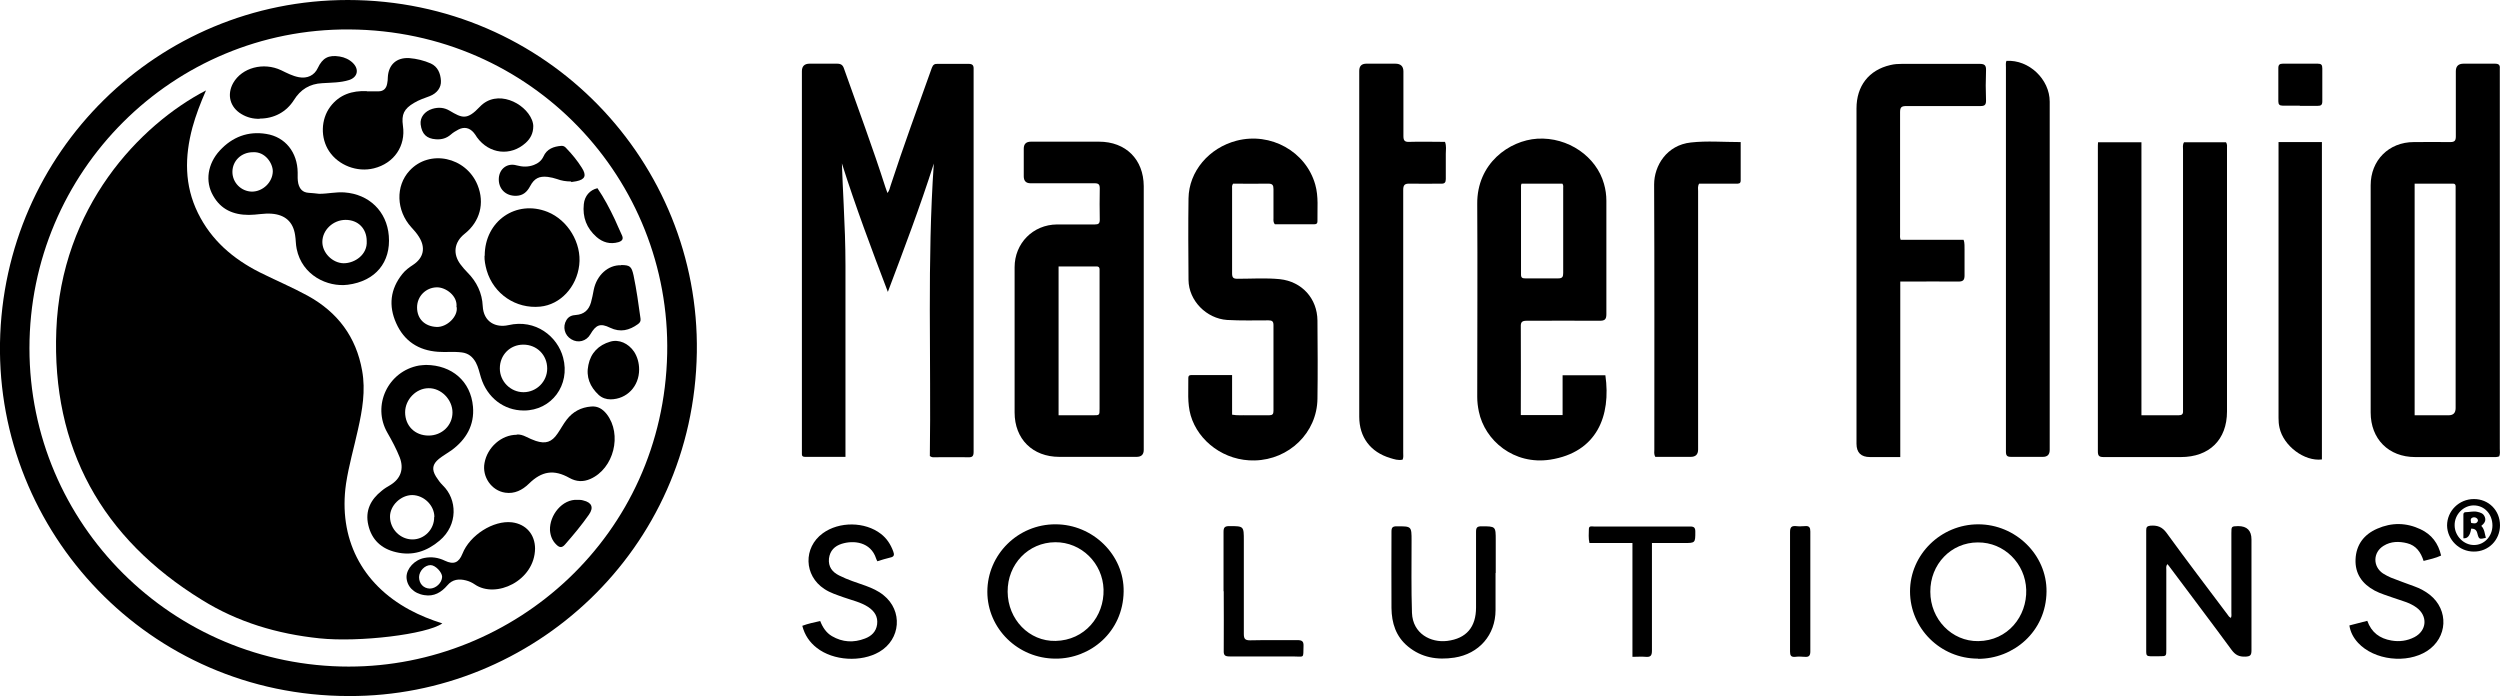 <?xml version="1.0" encoding="UTF-8"?><svg id="Layer_2" xmlns="http://www.w3.org/2000/svg" viewBox="0 0 125.64 34.98"><g id="Layer_1-2"><path d="m17.52,34.98C7.46,34.97-.16,26.73,0,17.23.17,7.65,7.92,0,17.48,0c10.03.01,17.69,8.18,17.54,17.71-.16,9.97-8.29,17.31-17.49,17.27Zm.01-1.48c8.32,0,15.81-6.57,16-15.73.18-8.73-6.76-16.23-15.97-16.29C8.67,1.42,1.48,8.63,1.48,17.5c0,8.84,7.19,16,16.06,16Z"/><path d="m42.49,22.96c-.71,0-1.38,0-2.04,0-.11,0-.16-.05-.15-.15,0-.08,0-.15,0-.23,0-6.33,0-12.67,0-19q0-.38.39-.38c.46,0,.91,0,1.37,0,.21,0,.3.07.36.26.7,1.98,1.44,3.96,2.08,5.96.03.09.06.17.1.28.1-.12.12-.26.16-.38.65-1.99,1.37-3.95,2.07-5.91.06-.16.14-.21.3-.2.52,0,1.03,0,1.55,0,.2,0,.26.08.25.27,0,6.41,0,12.82,0,19.23,0,.21-.06.28-.27.27-.56-.01-1.12,0-1.67,0-.07,0-.15.02-.26-.06.07-4.88-.14-9.79.2-14.7-.69,2.17-1.5,4.3-2.31,6.45-.82-2.15-1.62-4.28-2.31-6.46.02.69.06,1.38.09,2.07.05,1.02.09,2.04.09,3.06,0,3.11,0,6.22,0,9.32,0,.09,0,.18,0,.31Z"/><path d="m125.58,22.94c-.1.04-.2.03-.3.03-1.3,0-2.6,0-3.9,0-1.34,0-2.24-.91-2.24-2.24,0-3.81,0-7.62,0-11.42,0-1.25.91-2.17,2.17-2.17.61,0,1.22-.01,1.83,0,.23,0,.28-.08.28-.29,0-1.09,0-2.18,0-3.27q0-.38.39-.38c.52,0,1.05,0,1.57,0,.19,0,.27.06.25.25,0,.07,0,.13,0,.2,0,6.3,0,12.6,0,18.9,0,.13.03.27-.04.4Zm-4.23-13.71v11.64c.58,0,1.15,0,1.71,0q.35,0,.35-.36c0-3.64,0-7.28,0-10.92,0-.08,0-.15,0-.23,0-.08-.04-.13-.12-.13-.64,0-1.28,0-1.93,0Z"/><path d="m57.48,16c0,2.2,0,4.41,0,6.61q0,.35-.36.35c-1.29,0-2.59,0-3.88,0-1.35,0-2.25-.9-2.25-2.23,0-2.43,0-4.86,0-7.3,0-1.2.92-2.14,2.13-2.15.63,0,1.27,0,1.9,0,.19,0,.25-.05.25-.24-.01-.52-.01-1.05,0-1.57,0-.2-.06-.26-.26-.26-1.07,0-2.15,0-3.22,0q-.34,0-.34-.35c0-.46,0-.93,0-1.39q0-.35.36-.35c1.14,0,2.28,0,3.42,0,1.35,0,2.24.89,2.25,2.23,0,2.21,0,4.43,0,6.64Zm-4.28-2.61v7.48c.59,0,1.16,0,1.73,0,.33,0,.33,0,.33-.33,0-2.27,0-4.54,0-6.81,0-.07,0-.14,0-.2,0-.09-.05-.14-.14-.14-.63,0-1.26,0-1.92,0Z"/><path d="m105.44,7.15h2.18v13.72c.32,0,.61,0,.91,0,.32,0,.64,0,.96,0,.17,0,.23-.06.22-.22,0-.08,0-.17,0-.25,0-4.29,0-8.58,0-12.87,0-.12-.03-.25.05-.38h2.11c.07.1.05.21.05.3,0,4.41,0,8.82,0,13.23,0,1.42-.89,2.29-2.32,2.29-1.29,0-2.59,0-3.88,0-.24,0-.29-.07-.29-.3,0-5.09,0-10.17,0-15.26,0-.08,0-.17.01-.27Z"/><path d="m76.43,20.86h2.1v-2h2.15c.29,2.04-.42,3.87-2.77,4.24-1.83.28-3.29-.96-3.59-2.42-.05-.24-.08-.48-.08-.73,0-3.23.02-6.47,0-9.7-.02-2.04,1.61-3.19,3.02-3.28,1.55-.09,2.97.9,3.35,2.27.08.28.12.56.12.85,0,1.9,0,3.8,0,5.7,0,.26-.08.33-.33.33-1.23-.01-2.45,0-3.68,0-.23,0-.3.07-.29.3.01,1.39,0,2.79,0,4.18,0,.08,0,.17,0,.28Zm.03-11.62s-.02.06-.02.08c0,1.49,0,2.99,0,4.48,0,.17.08.19.22.19.55,0,1.1,0,1.65,0,.21,0,.25-.08.25-.27,0-1.42,0-2.84,0-4.26,0-.07.02-.15-.04-.23h-2.04Z"/><path d="m61.92,18.84v2c.27.05.52.02.77.03.36,0,.73,0,1.09,0,.17,0,.22-.06.22-.22,0-1.44,0-2.87,0-4.31,0-.19-.07-.24-.25-.24-.69,0-1.38.02-2.08-.02-1.04-.07-1.93-.97-1.94-2.01-.01-1.37-.02-2.74,0-4.1.02-1.36,1.03-2.54,2.42-2.9,1.71-.44,3.48.54,3.95,2.21.17.6.1,1.22.11,1.84,0,.1-.04.15-.15.15-.67,0-1.33,0-1.99,0-.09-.1-.07-.21-.07-.3,0-.49,0-.98,0-1.47,0-.19-.05-.27-.25-.27-.6.01-1.2,0-1.78,0-.07.1-.05.17-.05.25,0,1.42,0,2.84,0,4.26,0,.22.07.27.27.27.71,0,1.42-.05,2.13.02,1.11.12,1.88.97,1.89,2.08.01,1.31.02,2.62,0,3.93-.02,1.71-1.43,3.06-3.15,3.1-1.52.04-2.84-.96-3.22-2.26-.18-.62-.11-1.26-.12-1.89,0-.09.04-.14.14-.14.67,0,1.35,0,2.06,0Z"/><path d="m95.54,12.05h3.14c.07.18.04.34.05.5,0,.43,0,.86,0,1.29,0,.22-.06.31-.3.31-.86-.01-1.72,0-2.59,0-.1,0-.2,0-.34,0v8.82c-.53,0-1.03,0-1.52,0q-.68,0-.68-.67c0-5.62,0-11.23,0-16.85,0-1.13.62-1.93,1.7-2.18.2-.05.4-.06.6-.06,1.29,0,2.59,0,3.88,0,.25,0,.34.06.33.33-.02.51-.02,1.01,0,1.52,0,.22-.08.27-.28.27-1.24,0-2.49,0-3.73,0-.25,0-.31.07-.31.31,0,2.04,0,4.09,0,6.13,0,.09-.02.18.04.3Z"/><path d="m70.49,23.1c-.22.05-.42-.02-.62-.08-1-.3-1.56-1.05-1.56-2.08,0-5.79,0-11.59,0-17.38q0-.36.36-.36c.48,0,.96,0,1.45,0q.41,0,.41.39c0,1.08,0,2.16,0,3.24,0,.22.05.31.29.3.6-.02,1.2,0,1.8,0,.08.21.04.41.04.6,0,.42,0,.84,0,1.27,0,.17-.06.24-.24.23-.52,0-1.05.01-1.57,0-.26-.01-.33.07-.33.32,0,2.6,0,5.2,0,7.8,0,1.8,0,3.6,0,5.4,0,.12.02.24-.03.35Z"/><path d="m100.84,3.06c1.12-.07,2.17.92,2.17,2.05,0,2.79,0,5.57,0,8.36,0,3.05,0,6.1,0,9.14q0,.35-.34.35c-.53,0-1.07,0-1.6,0-.2,0-.26-.06-.26-.26,0-1.06,0-2.11,0-3.17,0-5.38,0-10.76,0-16.14,0-.12-.02-.24.03-.34Z"/><path d="m87.48,7.14c0,.66,0,1.29,0,1.93,0,.17-.11.16-.23.16-.53,0-1.06,0-1.6,0-.09,0-.18,0-.26,0-.08.14-.05.26-.05.37,0,4.33,0,8.66,0,12.99q0,.37-.37.37c-.6,0-1.2,0-1.78,0-.08-.14-.05-.26-.05-.37,0-4.44.01-8.88-.01-13.32,0-.94.63-1.98,1.85-2.11.81-.09,1.63-.02,2.49-.02Z"/><path d="m116.69,23.09c-.88.11-1.93-.68-2.13-1.59-.04-.17-.05-.33-.05-.5,0-4.52,0-9.04,0-13.56,0-.09,0-.18,0-.3h2.18v15.94Z"/><path d="m112.11,31.07c.05-.1.03-.2.03-.29,0-1.33,0-2.65,0-3.98,0-.35,0-.35.34-.36q.67,0,.67.67c0,1.86,0,3.72,0,5.58,0,.25-.07.3-.31.31-.31.01-.5-.08-.69-.34-1.02-1.39-2.06-2.76-3.09-4.14-.04-.05-.08-.1-.13-.17-.09.1-.06.2-.06.29,0,1.33,0,2.67,0,4,0,.34,0,.34-.35.34-.15,0-.3,0-.46,0-.16,0-.2-.06-.2-.21,0-2.04,0-4.09,0-6.13,0-.15.05-.2.2-.22.35-.03.6.05.83.37,1,1.38,2.04,2.74,3.06,4.1.04.05.07.12.15.15Z"/><path d="m99.4,33.1c-1.88,0-3.41-1.52-3.41-3.38,0-1.85,1.55-3.37,3.43-3.37,1.87,0,3.45,1.53,3.43,3.38-.02,2.03-1.68,3.39-3.45,3.38Zm-2.39-3.36c0,1.38,1.08,2.5,2.41,2.48,1.49-.02,2.45-1.25,2.41-2.58-.04-1.31-1.1-2.39-2.43-2.38-1.35,0-2.4,1.1-2.39,2.48Z"/><path d="m53.05,33.1c-1.89,0-3.43-1.51-3.43-3.36,0-1.87,1.54-3.4,3.43-3.39,1.87,0,3.45,1.54,3.42,3.38-.03,2.04-1.68,3.38-3.42,3.37Zm-2.41-3.36c.01,1.39,1.08,2.5,2.41,2.47,1.46-.03,2.45-1.23,2.41-2.59-.04-1.31-1.11-2.38-2.43-2.37-1.35.01-2.4,1.1-2.39,2.49Z"/><path d="m75.16,28.79c0,.62,0,1.25,0,1.87,0,1.25-.83,2.2-2.07,2.39-.86.13-1.65,0-2.33-.56-.61-.5-.82-1.18-.83-1.93-.01-1.28,0-2.57,0-3.85,0-.2.06-.26.26-.26.75,0,.75-.01.75.73,0,1.21-.02,2.42.02,3.62.04,1.05.95,1.51,1.77,1.41.97-.12,1.45-.7,1.45-1.68,0-1.27,0-2.53,0-3.8,0-.21.05-.28.27-.28.72,0,.72,0,.72.7,0,.55,0,1.1,0,1.65Z"/><path d="m118.08,31.43c.29-.07.58-.15.89-.23.21.59.63.89,1.21.99.4.07.79.02,1.16-.17.63-.33.68-1.07.1-1.49-.34-.25-.75-.34-1.14-.48-.33-.12-.66-.21-.96-.37-.63-.34-.99-.85-.96-1.57.03-.73.42-1.25,1.09-1.54.73-.32,1.46-.31,2.18.03.55.26.89.7,1.03,1.32-.28.13-.57.19-.88.27-.14-.44-.38-.78-.83-.89-.4-.1-.81-.1-1.18.13-.54.33-.55,1.04-.03,1.39.13.08.26.15.4.21.39.15.79.3,1.18.44.28.1.54.24.77.42.97.77.9,2.16-.14,2.83-1.02.65-2.65.46-3.46-.41-.24-.26-.39-.55-.44-.88Z"/><path d="m44.09,28.2c-.03-.06-.05-.09-.06-.13-.27-.84-1.13-.93-1.73-.74-.35.11-.59.34-.64.74-.04.42.17.68.51.85.43.22.89.36,1.34.52.32.12.62.25.89.47.98.78.87,2.22-.21,2.85-.91.53-2.31.45-3.14-.2-.36-.28-.61-.64-.73-1.11.29-.11.59-.17.9-.24.12.31.3.59.59.76.53.31,1.09.34,1.66.12.32-.12.56-.34.61-.71.05-.39-.13-.66-.44-.87-.38-.25-.82-.34-1.24-.49-.33-.12-.67-.22-.97-.42-1.03-.67-1.07-2.08-.08-2.8.82-.6,2.12-.59,2.92.03.3.23.49.53.62.88.06.16.06.27-.15.31-.22.05-.43.12-.66.19Z"/><path d="m83.02,27.27v.34c0,1.7,0,3.39,0,5.09,0,.25-.07.33-.31.31-.21-.02-.42,0-.67,0v-5.72h-2.16c-.06-.25-.03-.48-.03-.7,0-.18.15-.13.25-.13.8,0,1.61,0,2.41,0,.81,0,1.62,0,2.43,0,.2,0,.26.06.26.26,0,.57,0,.57-.58.57-.52,0-1.05,0-1.61,0Z"/><path d="m61.49,29.72c0-1,0-1.99,0-2.99,0-.22.06-.29.29-.29.73,0,.73,0,.73.73,0,1.56,0,3.12,0,4.69,0,.24.06.32.31.32.79-.02,1.59,0,2.38-.01.22,0,.32.05.31.29-.02.66.06.53-.54.53-1.06,0-2.11,0-3.17,0-.23,0-.31-.05-.3-.29.01-1,0-1.99,0-2.99Z"/><path d="m89.96,29.73c0-1,0-1.99,0-2.99,0-.24.07-.32.3-.3.15.02.3.01.46,0,.21-.02.26.08.26.27,0,2.01,0,4.02,0,6.03,0,.21-.07.29-.28.27-.16-.01-.32-.02-.48,0-.21.02-.26-.07-.26-.26,0-1,0-2.01,0-3.01Z"/><path d="m115.58,5.31c-.29,0-.58,0-.86,0-.16,0-.22-.06-.22-.22,0-.56,0-1.11,0-1.67,0-.17.07-.22.23-.22.58,0,1.17,0,1.75,0,.18,0,.23.06.23.24,0,.55,0,1.1,0,1.65,0,.19-.07.23-.24.23-.3,0-.59,0-.89,0Z"/><path d="m125.64,26.4c0,.74-.58,1.33-1.32,1.32-.73,0-1.33-.6-1.34-1.31,0-.73.6-1.33,1.35-1.33.74,0,1.31.57,1.31,1.32Zm-.38.01c0-.57-.4-1.01-.94-1.01-.52,0-.97.46-.96,1,0,.54.47,1,.98.99.51,0,.92-.44.92-.98Z"/><path d="m10.35,4.55c-.28.64-.51,1.24-.68,1.86-.39,1.46-.41,2.9.28,4.3.67,1.36,1.75,2.29,3.09,2.97.8.4,1.63.75,2.42,1.18,1.51.83,2.44,2.07,2.74,3.77.18,1,.01,1.98-.21,2.96-.2.91-.46,1.8-.6,2.72-.39,2.73.77,5.03,3.2,6.34.52.28,1.07.5,1.64.68-.78.55-4.17.96-6.18.75-2.11-.22-4.1-.81-5.9-1.93-5.04-3.1-7.55-7.64-7.32-13.55.24-6.21,4.21-10.33,7.51-12.05Z"/><path d="m26.32,20.63c-1,0-1.84-.65-2.15-1.66-.08-.26-.13-.52-.26-.76-.16-.28-.37-.46-.71-.5-.4-.05-.79,0-1.19-.03-.98-.07-1.7-.54-2.1-1.44-.39-.87-.3-1.71.31-2.47.15-.19.34-.33.54-.46.53-.35.64-.86.3-1.4-.11-.18-.25-.34-.39-.49-.76-.84-.8-2.07-.09-2.84,1-1.09,2.84-.7,3.42.72.37.91.12,1.84-.65,2.45-.53.42-.61,1.02-.19,1.56.1.13.21.26.33.38.47.47.74,1.04.77,1.69.04.81.66,1.1,1.29.96,1.37-.32,2.47.57,2.75,1.63.37,1.38-.58,2.66-1.97,2.66Zm-1.2-2.11c0,.65.54,1.19,1.19,1.19.65,0,1.19-.53,1.19-1.19,0-.68-.52-1.2-1.2-1.2-.67,0-1.18.52-1.18,1.19Zm-2.18-3.09c.07-.56-.54-1-.99-.99-.55.01-.99.45-.99,1.01,0,.58.39.95.97.98.53.03,1.1-.53,1.02-1Z"/><path d="m16.05,9.74c.42,0,.84-.1,1.26-.07,1.24.09,2.13.95,2.23,2.18.11,1.33-.67,2.28-2.06,2.46-1.02.13-2.3-.47-2.57-1.8-.05-.23-.04-.47-.08-.7-.1-.67-.51-1.02-1.18-1.07-.38-.03-.76.06-1.14.06-.78,0-1.41-.27-1.8-.97-.41-.71-.28-1.6.34-2.27.63-.68,1.42-.98,2.33-.83.96.15,1.57.93,1.58,1.94,0,.19-.01.37.03.55.07.28.22.45.52.47.18.01.35.03.53.05Zm2.38,2.38c0-.63-.43-1.07-1.06-1.07-.63,0-1.17.51-1.17,1.11,0,.55.51,1.06,1.07,1.07.57,0,1.2-.44,1.16-1.11Zm-5.72-4.47c-.58,0-1.03.43-1.03.99,0,.54.44.98.98.99.55,0,1.04-.47,1.05-1.02,0-.4-.38-1-1-.96Z"/><path d="m21.41,18.34c1.3.01,2.25.82,2.36,2.1.08.92-.34,1.65-1.08,2.19-.21.15-.43.27-.63.43-.33.27-.37.53-.15.89.1.16.21.31.34.44.73.7.78,1.99-.16,2.78-.64.54-1.36.78-2.19.58-.73-.17-1.22-.62-1.39-1.36-.17-.72.12-1.29.68-1.73.13-.11.28-.2.42-.28.53-.32.7-.81.48-1.39-.17-.43-.39-.84-.62-1.24-.79-1.37.03-3.1,1.59-3.38.12-.02.24-.02.35-.03Zm.13,3.55c.67,0,1.2-.51,1.2-1.16,0-.65-.57-1.23-1.2-1.22-.63,0-1.18.57-1.18,1.21,0,.68.49,1.17,1.18,1.17Zm.29,4.09c0-.58-.52-1.09-1.11-1.1-.58,0-1.13.53-1.12,1.1.01.62.52,1.13,1.13,1.13.6,0,1.1-.51,1.09-1.13Z"/><path d="m24.36,12.85c0-1.75,1.59-2.83,3.16-2.2,1.02.41,1.72,1.57,1.59,2.67-.13,1.11-.95,1.99-1.96,2.09-1.22.12-2.34-.63-2.69-1.82-.07-.25-.12-.51-.11-.73Z"/><path d="m18.44,4.59c.19,0,.39,0,.58,0,.26,0,.4-.15.44-.4.02-.1.03-.2.03-.3.03-.64.44-1.01,1.08-.97.37.03.74.12,1.08.27.35.16.49.5.51.87.02.34-.2.63-.56.77-.27.1-.54.19-.79.34-.51.3-.64.58-.56,1.15.15,1.02-.45,1.89-1.46,2.14-.84.21-1.78-.15-2.25-.86-.44-.66-.42-1.6.06-2.24.46-.61,1.1-.81,1.83-.78Z"/><path d="m25.96,21.84c.15-.02.32.03.48.11.16.08.32.15.49.21.49.16.8.06,1.09-.37.16-.23.29-.48.46-.7.31-.4.72-.62,1.23-.66.34-.03.58.13.78.38.79,1.02.36,2.74-.82,3.26-.36.16-.71.14-1.05-.05-.78-.44-1.39-.35-2.04.29-.33.32-.72.52-1.19.45-.69-.1-1.17-.8-1.04-1.49.14-.79.85-1.42,1.62-1.42Z"/><path d="m26.89,27.57c-.02,1.62-1.97,2.53-3.03,1.8-.13-.09-.28-.16-.44-.2-.35-.09-.68-.06-.94.25-.3.35-.67.57-1.15.49-.54-.08-.89-.45-.9-.91,0-.43.41-.87.9-.96.36-.07.7-.02,1.03.14.44.21.7.1.88-.35.37-.94,1.56-1.69,2.49-1.58.71.09,1.16.61,1.16,1.33Zm-5.25.83c-.29,0-.57.29-.58.6,0,.33.22.57.54.58.3,0,.61-.28.62-.59,0-.23-.34-.59-.58-.59Z"/><path d="m13.05,5.97c-.33.01-.64-.07-.92-.24-.57-.34-.74-.97-.41-1.56.44-.77,1.52-1.06,2.41-.64.29.14.57.29.89.35.42.08.78-.09.95-.46.24-.51.54-.67,1.1-.58.25.04.49.15.67.33.32.32.23.71-.19.85-.44.14-.9.13-1.35.16-.64.03-1.1.32-1.43.85-.38.6-1,.93-1.72.93Z"/><path d="m26.8,6.34c0,.37-.15.63-.38.84-.76.69-1.84.56-2.45-.28-.05-.08-.1-.16-.16-.23-.21-.25-.48-.31-.77-.16-.13.07-.27.15-.38.25-.22.19-.46.26-.75.24-.47-.03-.71-.26-.77-.75-.04-.35.2-.66.59-.78.3-.09.59-.07.86.09.64.38.88.49,1.53-.2.85-.89,2.26-.2,2.61.66.05.12.07.24.07.32Z"/><path d="m31.21,13.32c.45,0,.53.07.63.52.15.72.25,1.44.35,2.17.02.13-.03.21-.13.28-.43.31-.88.43-1.4.18-.49-.24-.71-.15-.99.33-.2.35-.62.46-.96.25-.34-.2-.45-.63-.24-.97.11-.18.28-.24.47-.25.41-.03.65-.25.76-.63.06-.21.1-.43.14-.64.15-.73.72-1.25,1.37-1.23Z"/><path d="m32.12,18.57c0,.85-.62,1.49-1.43,1.5-.23,0-.43-.07-.6-.22-.44-.41-.65-.91-.52-1.51.12-.6.51-1,1.1-1.17.43-.13.91.08,1.2.51.16.25.25.56.25.89Z"/><path d="m28.71,9.12c-.27,0-.5-.04-.71-.12-.15-.05-.31-.09-.47-.11-.43-.05-.68.07-.89.47-.15.28-.35.47-.69.48-.54.02-.92-.36-.88-.9.04-.47.43-.76.89-.63.3.08.58.09.87-.02.21-.08.38-.21.48-.42.17-.39.52-.51.9-.54.12-.01.19.05.26.13.29.3.55.62.77.97.25.39.17.59-.28.68-.1.02-.2.03-.26.04Z"/><path d="m30.02,9.45c.34.5.62,1.03.88,1.58.12.26.23.53.35.78.1.2.02.3-.17.36-.42.12-.79.01-1.1-.26-.5-.44-.71-.99-.64-1.65.04-.41.3-.71.68-.8Z"/><path d="m29.03,25.12c.09,0,.19,0,.28.03.43.1.54.35.29.71-.37.53-.78,1.02-1.2,1.5-.16.19-.29.16-.44.01-.21-.2-.3-.45-.32-.72-.03-.76.62-1.58,1.39-1.53Z"/><path d="m124.19,26.58q-.08.51-.39.47c0-.39,0-.8,0-1.2,0-.07.05-.11.11-.11.19,0,.38-.06.58-.02.18.04.32.08.39.27.07.2-.04.32-.18.44.17.17.17.4.23.6-.33.08-.35.08-.43-.23-.04-.17-.14-.24-.32-.23Zm0-.3c.12.02.24.06.32-.06.04-.06.02-.11-.02-.16-.07-.07-.17-.08-.25-.04-.11.06-.06.17-.05.26Z"/></g></svg>